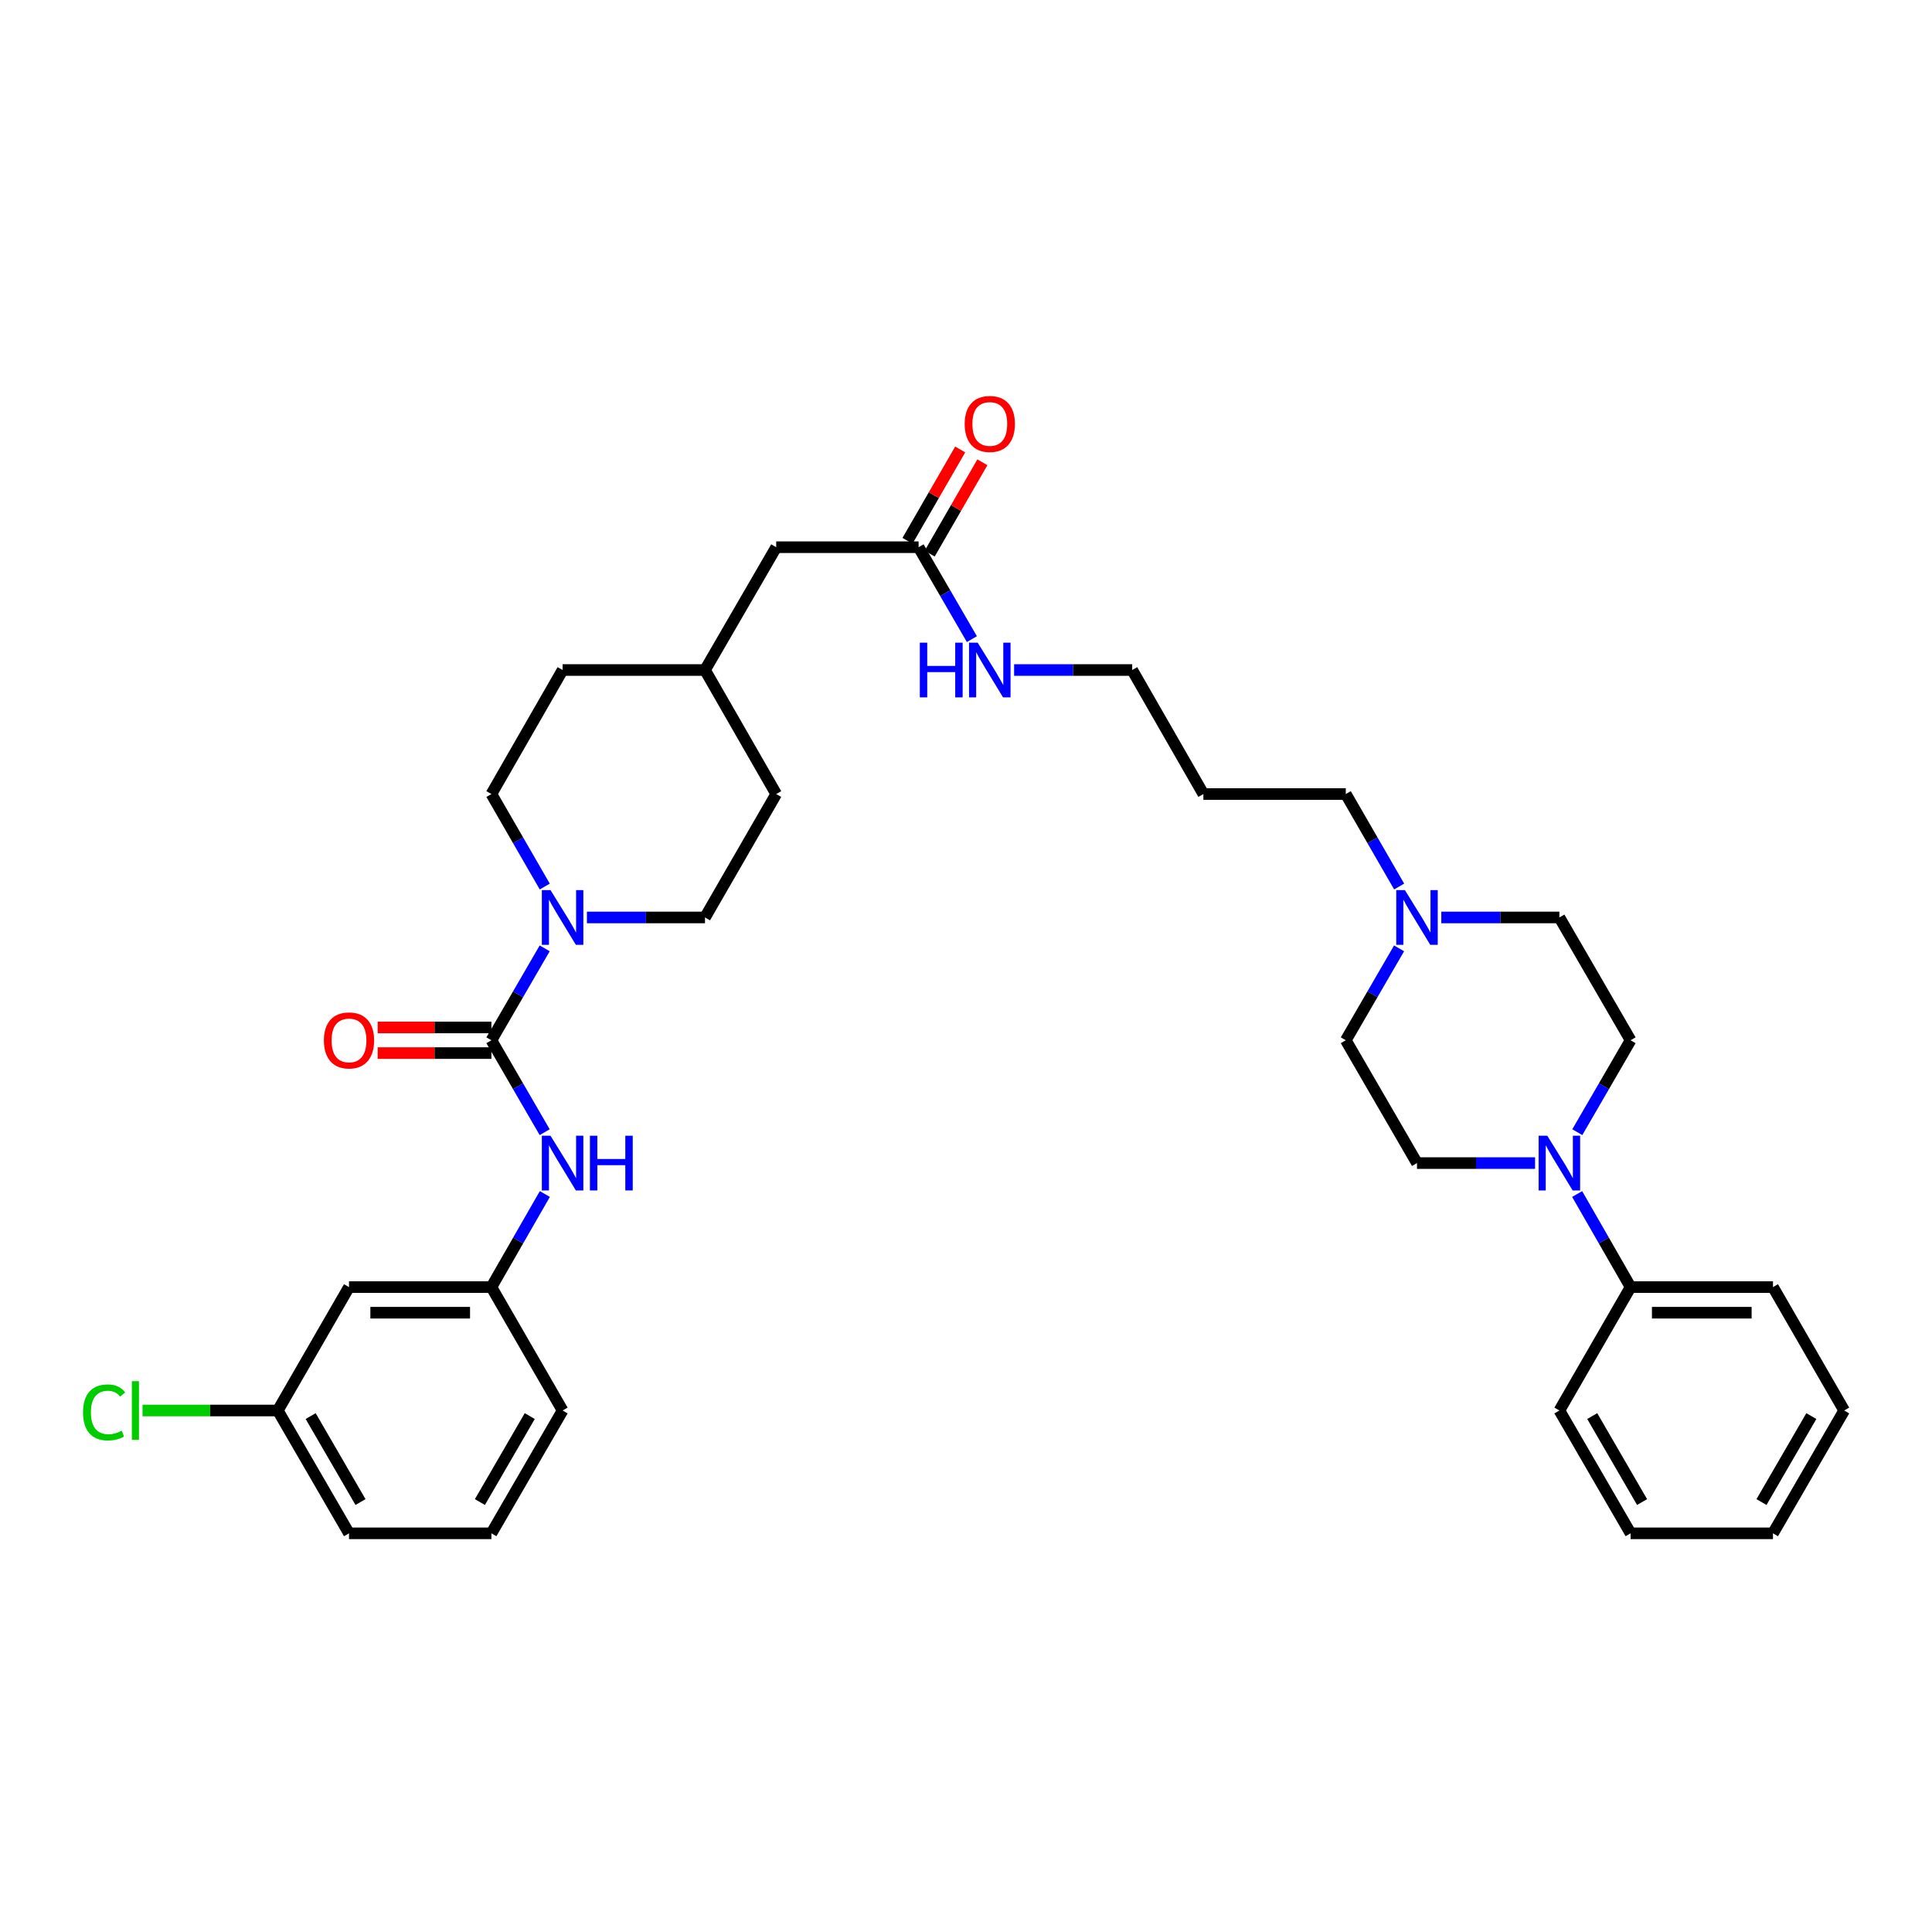 <?xml version='1.0' encoding='iso-8859-1'?>
<svg version='1.1' baseProfile='full'
              xmlns='http://www.w3.org/2000/svg'
                      xmlns:rdkit='http://www.rdkit.org/xml'
                      xmlns:xlink='http://www.w3.org/1999/xlink'
                  xml:space='preserve'
width='1000px' height='1000px' viewBox='0 0 1000 1000'>
<!-- END OF HEADER -->
<rect style='opacity:1.0;fill:#FFFFFF;stroke:none' width='1000' height='1000' x='0' y='0'> </rect>
<path class='bond-0' d='M 254.345,538.439 L 268.135,514.654' style='fill:none;fill-rule:evenodd;stroke:#000000;stroke-width:6px;stroke-linecap:butt;stroke-linejoin:miter;stroke-opacity:1' />
<path class='bond-0' d='M 268.135,514.654 L 281.926,490.869' style='fill:none;fill-rule:evenodd;stroke:#0000FF;stroke-width:6px;stroke-linecap:butt;stroke-linejoin:miter;stroke-opacity:1' />
<path class='bond-2' d='M 254.345,538.439 L 268.136,562.227' style='fill:none;fill-rule:evenodd;stroke:#000000;stroke-width:6px;stroke-linecap:butt;stroke-linejoin:miter;stroke-opacity:1' />
<path class='bond-2' d='M 268.136,562.227 L 281.927,586.016' style='fill:none;fill-rule:evenodd;stroke:#0000FF;stroke-width:6px;stroke-linecap:butt;stroke-linejoin:miter;stroke-opacity:1' />
<path class='bond-5' d='M 254.345,531.807 L 224.917,531.807' style='fill:none;fill-rule:evenodd;stroke:#000000;stroke-width:6px;stroke-linecap:butt;stroke-linejoin:miter;stroke-opacity:1' />
<path class='bond-5' d='M 224.917,531.807 L 195.489,531.807' style='fill:none;fill-rule:evenodd;stroke:#FF0000;stroke-width:6px;stroke-linecap:butt;stroke-linejoin:miter;stroke-opacity:1' />
<path class='bond-5' d='M 254.345,545.07 L 224.917,545.07' style='fill:none;fill-rule:evenodd;stroke:#000000;stroke-width:6px;stroke-linecap:butt;stroke-linejoin:miter;stroke-opacity:1' />
<path class='bond-5' d='M 224.917,545.07 L 195.489,545.07' style='fill:none;fill-rule:evenodd;stroke:#FF0000;stroke-width:6px;stroke-linecap:butt;stroke-linejoin:miter;stroke-opacity:1' />
<path class='bond-7' d='M 303.784,474.872 L 334.345,474.872' style='fill:none;fill-rule:evenodd;stroke:#0000FF;stroke-width:6px;stroke-linecap:butt;stroke-linejoin:miter;stroke-opacity:1' />
<path class='bond-7' d='M 334.345,474.872 L 364.907,474.872' style='fill:none;fill-rule:evenodd;stroke:#000000;stroke-width:6px;stroke-linecap:butt;stroke-linejoin:miter;stroke-opacity:1' />
<path class='bond-8' d='M 281.967,458.868 L 268.156,434.932' style='fill:none;fill-rule:evenodd;stroke:#0000FF;stroke-width:6px;stroke-linecap:butt;stroke-linejoin:miter;stroke-opacity:1' />
<path class='bond-8' d='M 268.156,434.932 L 254.345,410.996' style='fill:none;fill-rule:evenodd;stroke:#000000;stroke-width:6px;stroke-linecap:butt;stroke-linejoin:miter;stroke-opacity:1' />
<path class='bond-1' d='M 794.552,602.013 L 763.994,602.013' style='fill:none;fill-rule:evenodd;stroke:#0000FF;stroke-width:6px;stroke-linecap:butt;stroke-linejoin:miter;stroke-opacity:1' />
<path class='bond-1' d='M 763.994,602.013 L 733.436,602.013' style='fill:none;fill-rule:evenodd;stroke:#000000;stroke-width:6px;stroke-linecap:butt;stroke-linejoin:miter;stroke-opacity:1' />
<path class='bond-11' d='M 816.328,618.023 L 830.159,642.107' style='fill:none;fill-rule:evenodd;stroke:#0000FF;stroke-width:6px;stroke-linecap:butt;stroke-linejoin:miter;stroke-opacity:1' />
<path class='bond-11' d='M 830.159,642.107 L 843.991,666.192' style='fill:none;fill-rule:evenodd;stroke:#000000;stroke-width:6px;stroke-linecap:butt;stroke-linejoin:miter;stroke-opacity:1' />
<path class='bond-36' d='M 816.408,586.016 L 830.199,562.227' style='fill:none;fill-rule:evenodd;stroke:#0000FF;stroke-width:6px;stroke-linecap:butt;stroke-linejoin:miter;stroke-opacity:1' />
<path class='bond-36' d='M 830.199,562.227 L 843.991,538.439' style='fill:none;fill-rule:evenodd;stroke:#000000;stroke-width:6px;stroke-linecap:butt;stroke-linejoin:miter;stroke-opacity:1' />
<path class='bond-6' d='M 282.007,618.023 L 268.176,642.107' style='fill:none;fill-rule:evenodd;stroke:#0000FF;stroke-width:6px;stroke-linecap:butt;stroke-linejoin:miter;stroke-opacity:1' />
<path class='bond-6' d='M 268.176,642.107 L 254.345,666.192' style='fill:none;fill-rule:evenodd;stroke:#000000;stroke-width:6px;stroke-linecap:butt;stroke-linejoin:miter;stroke-opacity:1' />
<path class='bond-3' d='M 724.202,458.868 L 710.39,434.932' style='fill:none;fill-rule:evenodd;stroke:#0000FF;stroke-width:6px;stroke-linecap:butt;stroke-linejoin:miter;stroke-opacity:1' />
<path class='bond-3' d='M 710.39,434.932 L 696.579,410.996' style='fill:none;fill-rule:evenodd;stroke:#000000;stroke-width:6px;stroke-linecap:butt;stroke-linejoin:miter;stroke-opacity:1' />
<path class='bond-14' d='M 746.018,474.872 L 776.576,474.872' style='fill:none;fill-rule:evenodd;stroke:#0000FF;stroke-width:6px;stroke-linecap:butt;stroke-linejoin:miter;stroke-opacity:1' />
<path class='bond-14' d='M 776.576,474.872 L 807.134,474.872' style='fill:none;fill-rule:evenodd;stroke:#000000;stroke-width:6px;stroke-linecap:butt;stroke-linejoin:miter;stroke-opacity:1' />
<path class='bond-15' d='M 724.16,490.869 L 710.37,514.654' style='fill:none;fill-rule:evenodd;stroke:#0000FF;stroke-width:6px;stroke-linecap:butt;stroke-linejoin:miter;stroke-opacity:1' />
<path class='bond-15' d='M 710.37,514.654 L 696.579,538.439' style='fill:none;fill-rule:evenodd;stroke:#000000;stroke-width:6px;stroke-linecap:butt;stroke-linejoin:miter;stroke-opacity:1' />
<path class='bond-4' d='M 475.462,283.236 L 401.764,283.236' style='fill:none;fill-rule:evenodd;stroke:#000000;stroke-width:6px;stroke-linecap:butt;stroke-linejoin:miter;stroke-opacity:1' />
<path class='bond-13' d='M 481.206,286.55 L 494.844,262.914' style='fill:none;fill-rule:evenodd;stroke:#000000;stroke-width:6px;stroke-linecap:butt;stroke-linejoin:miter;stroke-opacity:1' />
<path class='bond-13' d='M 494.844,262.914 L 508.482,239.277' style='fill:none;fill-rule:evenodd;stroke:#FF0000;stroke-width:6px;stroke-linecap:butt;stroke-linejoin:miter;stroke-opacity:1' />
<path class='bond-13' d='M 469.718,279.921 L 483.356,256.285' style='fill:none;fill-rule:evenodd;stroke:#000000;stroke-width:6px;stroke-linecap:butt;stroke-linejoin:miter;stroke-opacity:1' />
<path class='bond-13' d='M 483.356,256.285 L 496.994,232.649' style='fill:none;fill-rule:evenodd;stroke:#FF0000;stroke-width:6px;stroke-linecap:butt;stroke-linejoin:miter;stroke-opacity:1' />
<path class='bond-16' d='M 475.462,283.236 L 489.253,307.021' style='fill:none;fill-rule:evenodd;stroke:#000000;stroke-width:6px;stroke-linecap:butt;stroke-linejoin:miter;stroke-opacity:1' />
<path class='bond-16' d='M 489.253,307.021 L 503.043,330.806' style='fill:none;fill-rule:evenodd;stroke:#0000FF;stroke-width:6px;stroke-linecap:butt;stroke-linejoin:miter;stroke-opacity:1' />
<path class='bond-12' d='M 254.345,666.192 L 180.646,666.192' style='fill:none;fill-rule:evenodd;stroke:#000000;stroke-width:6px;stroke-linecap:butt;stroke-linejoin:miter;stroke-opacity:1' />
<path class='bond-12' d='M 243.29,679.455 L 191.701,679.455' style='fill:none;fill-rule:evenodd;stroke:#000000;stroke-width:6px;stroke-linecap:butt;stroke-linejoin:miter;stroke-opacity:1' />
<path class='bond-27' d='M 254.345,666.192 L 291.201,730.075' style='fill:none;fill-rule:evenodd;stroke:#000000;stroke-width:6px;stroke-linecap:butt;stroke-linejoin:miter;stroke-opacity:1' />
<path class='bond-19' d='M 364.907,474.872 L 401.764,410.996' style='fill:none;fill-rule:evenodd;stroke:#000000;stroke-width:6px;stroke-linecap:butt;stroke-linejoin:miter;stroke-opacity:1' />
<path class='bond-20' d='M 254.345,410.996 L 291.201,346.803' style='fill:none;fill-rule:evenodd;stroke:#000000;stroke-width:6px;stroke-linecap:butt;stroke-linejoin:miter;stroke-opacity:1' />
<path class='bond-9' d='M 733.436,602.013 L 696.579,538.439' style='fill:none;fill-rule:evenodd;stroke:#000000;stroke-width:6px;stroke-linecap:butt;stroke-linejoin:miter;stroke-opacity:1' />
<path class='bond-10' d='M 843.991,538.439 L 807.134,474.872' style='fill:none;fill-rule:evenodd;stroke:#000000;stroke-width:6px;stroke-linecap:butt;stroke-linejoin:miter;stroke-opacity:1' />
<path class='bond-28' d='M 843.991,666.192 L 917.689,666.192' style='fill:none;fill-rule:evenodd;stroke:#000000;stroke-width:6px;stroke-linecap:butt;stroke-linejoin:miter;stroke-opacity:1' />
<path class='bond-28' d='M 855.045,679.455 L 906.634,679.455' style='fill:none;fill-rule:evenodd;stroke:#000000;stroke-width:6px;stroke-linecap:butt;stroke-linejoin:miter;stroke-opacity:1' />
<path class='bond-29' d='M 843.991,666.192 L 807.134,730.075' style='fill:none;fill-rule:evenodd;stroke:#000000;stroke-width:6px;stroke-linecap:butt;stroke-linejoin:miter;stroke-opacity:1' />
<path class='bond-18' d='M 180.646,666.192 L 143.79,730.075' style='fill:none;fill-rule:evenodd;stroke:#000000;stroke-width:6px;stroke-linecap:butt;stroke-linejoin:miter;stroke-opacity:1' />
<path class='bond-26' d='M 524.901,346.803 L 555.459,346.803' style='fill:none;fill-rule:evenodd;stroke:#0000FF;stroke-width:6px;stroke-linecap:butt;stroke-linejoin:miter;stroke-opacity:1' />
<path class='bond-26' d='M 555.459,346.803 L 586.017,346.803' style='fill:none;fill-rule:evenodd;stroke:#000000;stroke-width:6px;stroke-linecap:butt;stroke-linejoin:miter;stroke-opacity:1' />
<path class='bond-17' d='M 401.764,283.236 L 364.907,346.803' style='fill:none;fill-rule:evenodd;stroke:#000000;stroke-width:6px;stroke-linecap:butt;stroke-linejoin:miter;stroke-opacity:1' />
<path class='bond-22' d='M 143.79,730.075 L 108.782,730.075' style='fill:none;fill-rule:evenodd;stroke:#000000;stroke-width:6px;stroke-linecap:butt;stroke-linejoin:miter;stroke-opacity:1' />
<path class='bond-22' d='M 108.782,730.075 L 73.774,730.075' style='fill:none;fill-rule:evenodd;stroke:#00CC00;stroke-width:6px;stroke-linecap:butt;stroke-linejoin:miter;stroke-opacity:1' />
<path class='bond-35' d='M 143.79,730.075 L 180.646,793.65' style='fill:none;fill-rule:evenodd;stroke:#000000;stroke-width:6px;stroke-linecap:butt;stroke-linejoin:miter;stroke-opacity:1' />
<path class='bond-35' d='M 160.793,732.959 L 186.592,777.461' style='fill:none;fill-rule:evenodd;stroke:#000000;stroke-width:6px;stroke-linecap:butt;stroke-linejoin:miter;stroke-opacity:1' />
<path class='bond-34' d='M 401.764,410.996 L 364.907,346.803' style='fill:none;fill-rule:evenodd;stroke:#000000;stroke-width:6px;stroke-linecap:butt;stroke-linejoin:miter;stroke-opacity:1' />
<path class='bond-21' d='M 291.201,346.803 L 364.907,346.803' style='fill:none;fill-rule:evenodd;stroke:#000000;stroke-width:6px;stroke-linecap:butt;stroke-linejoin:miter;stroke-opacity:1' />
<path class='bond-23' d='M 696.579,410.996 L 622.873,410.996' style='fill:none;fill-rule:evenodd;stroke:#000000;stroke-width:6px;stroke-linecap:butt;stroke-linejoin:miter;stroke-opacity:1' />
<path class='bond-24' d='M 622.873,410.996 L 586.017,346.803' style='fill:none;fill-rule:evenodd;stroke:#000000;stroke-width:6px;stroke-linecap:butt;stroke-linejoin:miter;stroke-opacity:1' />
<path class='bond-25' d='M 254.345,793.65 L 291.201,730.075' style='fill:none;fill-rule:evenodd;stroke:#000000;stroke-width:6px;stroke-linecap:butt;stroke-linejoin:miter;stroke-opacity:1' />
<path class='bond-25' d='M 248.399,777.461 L 274.199,732.959' style='fill:none;fill-rule:evenodd;stroke:#000000;stroke-width:6px;stroke-linecap:butt;stroke-linejoin:miter;stroke-opacity:1' />
<path class='bond-30' d='M 254.345,793.65 L 180.646,793.65' style='fill:none;fill-rule:evenodd;stroke:#000000;stroke-width:6px;stroke-linecap:butt;stroke-linejoin:miter;stroke-opacity:1' />
<path class='bond-32' d='M 917.689,666.192 L 954.545,730.075' style='fill:none;fill-rule:evenodd;stroke:#000000;stroke-width:6px;stroke-linecap:butt;stroke-linejoin:miter;stroke-opacity:1' />
<path class='bond-31' d='M 807.134,730.075 L 843.991,793.65' style='fill:none;fill-rule:evenodd;stroke:#000000;stroke-width:6px;stroke-linecap:butt;stroke-linejoin:miter;stroke-opacity:1' />
<path class='bond-31' d='M 824.137,732.959 L 849.936,777.461' style='fill:none;fill-rule:evenodd;stroke:#000000;stroke-width:6px;stroke-linecap:butt;stroke-linejoin:miter;stroke-opacity:1' />
<path class='bond-33' d='M 843.991,793.65 L 917.689,793.65' style='fill:none;fill-rule:evenodd;stroke:#000000;stroke-width:6px;stroke-linecap:butt;stroke-linejoin:miter;stroke-opacity:1' />
<path class='bond-37' d='M 954.545,730.075 L 917.689,793.65' style='fill:none;fill-rule:evenodd;stroke:#000000;stroke-width:6px;stroke-linecap:butt;stroke-linejoin:miter;stroke-opacity:1' />
<path class='bond-37' d='M 937.543,732.959 L 911.743,777.461' style='fill:none;fill-rule:evenodd;stroke:#000000;stroke-width:6px;stroke-linecap:butt;stroke-linejoin:miter;stroke-opacity:1' />
<path  class='atom-1' d='M 284.941 460.712
L 294.221 475.712
Q 295.141 477.192, 296.621 479.872
Q 298.101 482.552, 298.181 482.712
L 298.181 460.712
L 301.941 460.712
L 301.941 489.032
L 298.061 489.032
L 288.101 472.632
Q 286.941 470.712, 285.701 468.512
Q 284.501 466.312, 284.141 465.632
L 284.141 489.032
L 280.461 489.032
L 280.461 460.712
L 284.941 460.712
' fill='#0000FF'/>
<path  class='atom-2' d='M 800.874 587.853
L 810.154 602.853
Q 811.074 604.333, 812.554 607.013
Q 814.034 609.693, 814.114 609.853
L 814.114 587.853
L 817.874 587.853
L 817.874 616.173
L 813.994 616.173
L 804.034 599.773
Q 802.874 597.853, 801.634 595.653
Q 800.434 593.453, 800.074 592.773
L 800.074 616.173
L 796.394 616.173
L 796.394 587.853
L 800.874 587.853
' fill='#0000FF'/>
<path  class='atom-3' d='M 284.941 587.853
L 294.221 602.853
Q 295.141 604.333, 296.621 607.013
Q 298.101 609.693, 298.181 609.853
L 298.181 587.853
L 301.941 587.853
L 301.941 616.173
L 298.061 616.173
L 288.101 599.773
Q 286.941 597.853, 285.701 595.653
Q 284.501 593.453, 284.141 592.773
L 284.141 616.173
L 280.461 616.173
L 280.461 587.853
L 284.941 587.853
' fill='#0000FF'/>
<path  class='atom-3' d='M 305.341 587.853
L 309.181 587.853
L 309.181 599.893
L 323.661 599.893
L 323.661 587.853
L 327.501 587.853
L 327.501 616.173
L 323.661 616.173
L 323.661 603.093
L 309.181 603.093
L 309.181 616.173
L 305.341 616.173
L 305.341 587.853
' fill='#0000FF'/>
<path  class='atom-4' d='M 727.176 460.712
L 736.456 475.712
Q 737.376 477.192, 738.856 479.872
Q 740.336 482.552, 740.416 482.712
L 740.416 460.712
L 744.176 460.712
L 744.176 489.032
L 740.296 489.032
L 730.336 472.632
Q 729.176 470.712, 727.936 468.512
Q 726.736 466.312, 726.376 465.632
L 726.376 489.032
L 722.696 489.032
L 722.696 460.712
L 727.176 460.712
' fill='#0000FF'/>
<path  class='atom-6' d='M 167.646 538.519
Q 167.646 531.719, 171.006 527.919
Q 174.366 524.119, 180.646 524.119
Q 186.926 524.119, 190.286 527.919
Q 193.646 531.719, 193.646 538.519
Q 193.646 545.399, 190.246 549.319
Q 186.846 553.199, 180.646 553.199
Q 174.406 553.199, 171.006 549.319
Q 167.646 545.439, 167.646 538.519
M 180.646 549.999
Q 184.966 549.999, 187.286 547.119
Q 189.646 544.199, 189.646 538.519
Q 189.646 532.959, 187.286 530.159
Q 184.966 527.319, 180.646 527.319
Q 176.326 527.319, 173.966 530.119
Q 171.646 532.919, 171.646 538.519
Q 171.646 544.239, 173.966 547.119
Q 176.326 549.999, 180.646 549.999
' fill='#FF0000'/>
<path  class='atom-14' d='M 499.318 219.439
Q 499.318 212.639, 502.678 208.839
Q 506.038 205.039, 512.318 205.039
Q 518.598 205.039, 521.958 208.839
Q 525.318 212.639, 525.318 219.439
Q 525.318 226.319, 521.918 230.239
Q 518.518 234.119, 512.318 234.119
Q 506.078 234.119, 502.678 230.239
Q 499.318 226.359, 499.318 219.439
M 512.318 230.919
Q 516.638 230.919, 518.958 228.039
Q 521.318 225.119, 521.318 219.439
Q 521.318 213.879, 518.958 211.079
Q 516.638 208.239, 512.318 208.239
Q 507.998 208.239, 505.638 211.039
Q 503.318 213.839, 503.318 219.439
Q 503.318 225.159, 505.638 228.039
Q 507.998 230.919, 512.318 230.919
' fill='#FF0000'/>
<path  class='atom-17' d='M 476.098 332.643
L 479.938 332.643
L 479.938 344.683
L 494.418 344.683
L 494.418 332.643
L 498.258 332.643
L 498.258 360.963
L 494.418 360.963
L 494.418 347.883
L 479.938 347.883
L 479.938 360.963
L 476.098 360.963
L 476.098 332.643
' fill='#0000FF'/>
<path  class='atom-17' d='M 506.058 332.643
L 515.338 347.643
Q 516.258 349.123, 517.738 351.803
Q 519.218 354.483, 519.298 354.643
L 519.298 332.643
L 523.058 332.643
L 523.058 360.963
L 519.178 360.963
L 509.218 344.563
Q 508.058 342.643, 506.818 340.443
Q 505.618 338.243, 505.258 337.563
L 505.258 360.963
L 501.578 360.963
L 501.578 332.643
L 506.058 332.643
' fill='#0000FF'/>
<path  class='atom-23' d='M 42.971 731.055
Q 42.971 724.015, 46.251 720.335
Q 49.571 716.615, 55.851 716.615
Q 61.691 716.615, 64.811 720.735
L 62.171 722.895
Q 59.891 719.895, 55.851 719.895
Q 51.571 719.895, 49.291 722.775
Q 47.051 725.615, 47.051 731.055
Q 47.051 736.655, 49.371 739.535
Q 51.731 742.415, 56.291 742.415
Q 59.411 742.415, 63.051 740.535
L 64.171 743.535
Q 62.691 744.495, 60.451 745.055
Q 58.211 745.615, 55.731 745.615
Q 49.571 745.615, 46.251 741.855
Q 42.971 738.095, 42.971 731.055
' fill='#00CC00'/>
<path  class='atom-23' d='M 68.251 714.895
L 71.931 714.895
L 71.931 745.255
L 68.251 745.255
L 68.251 714.895
' fill='#00CC00'/>
</svg>
